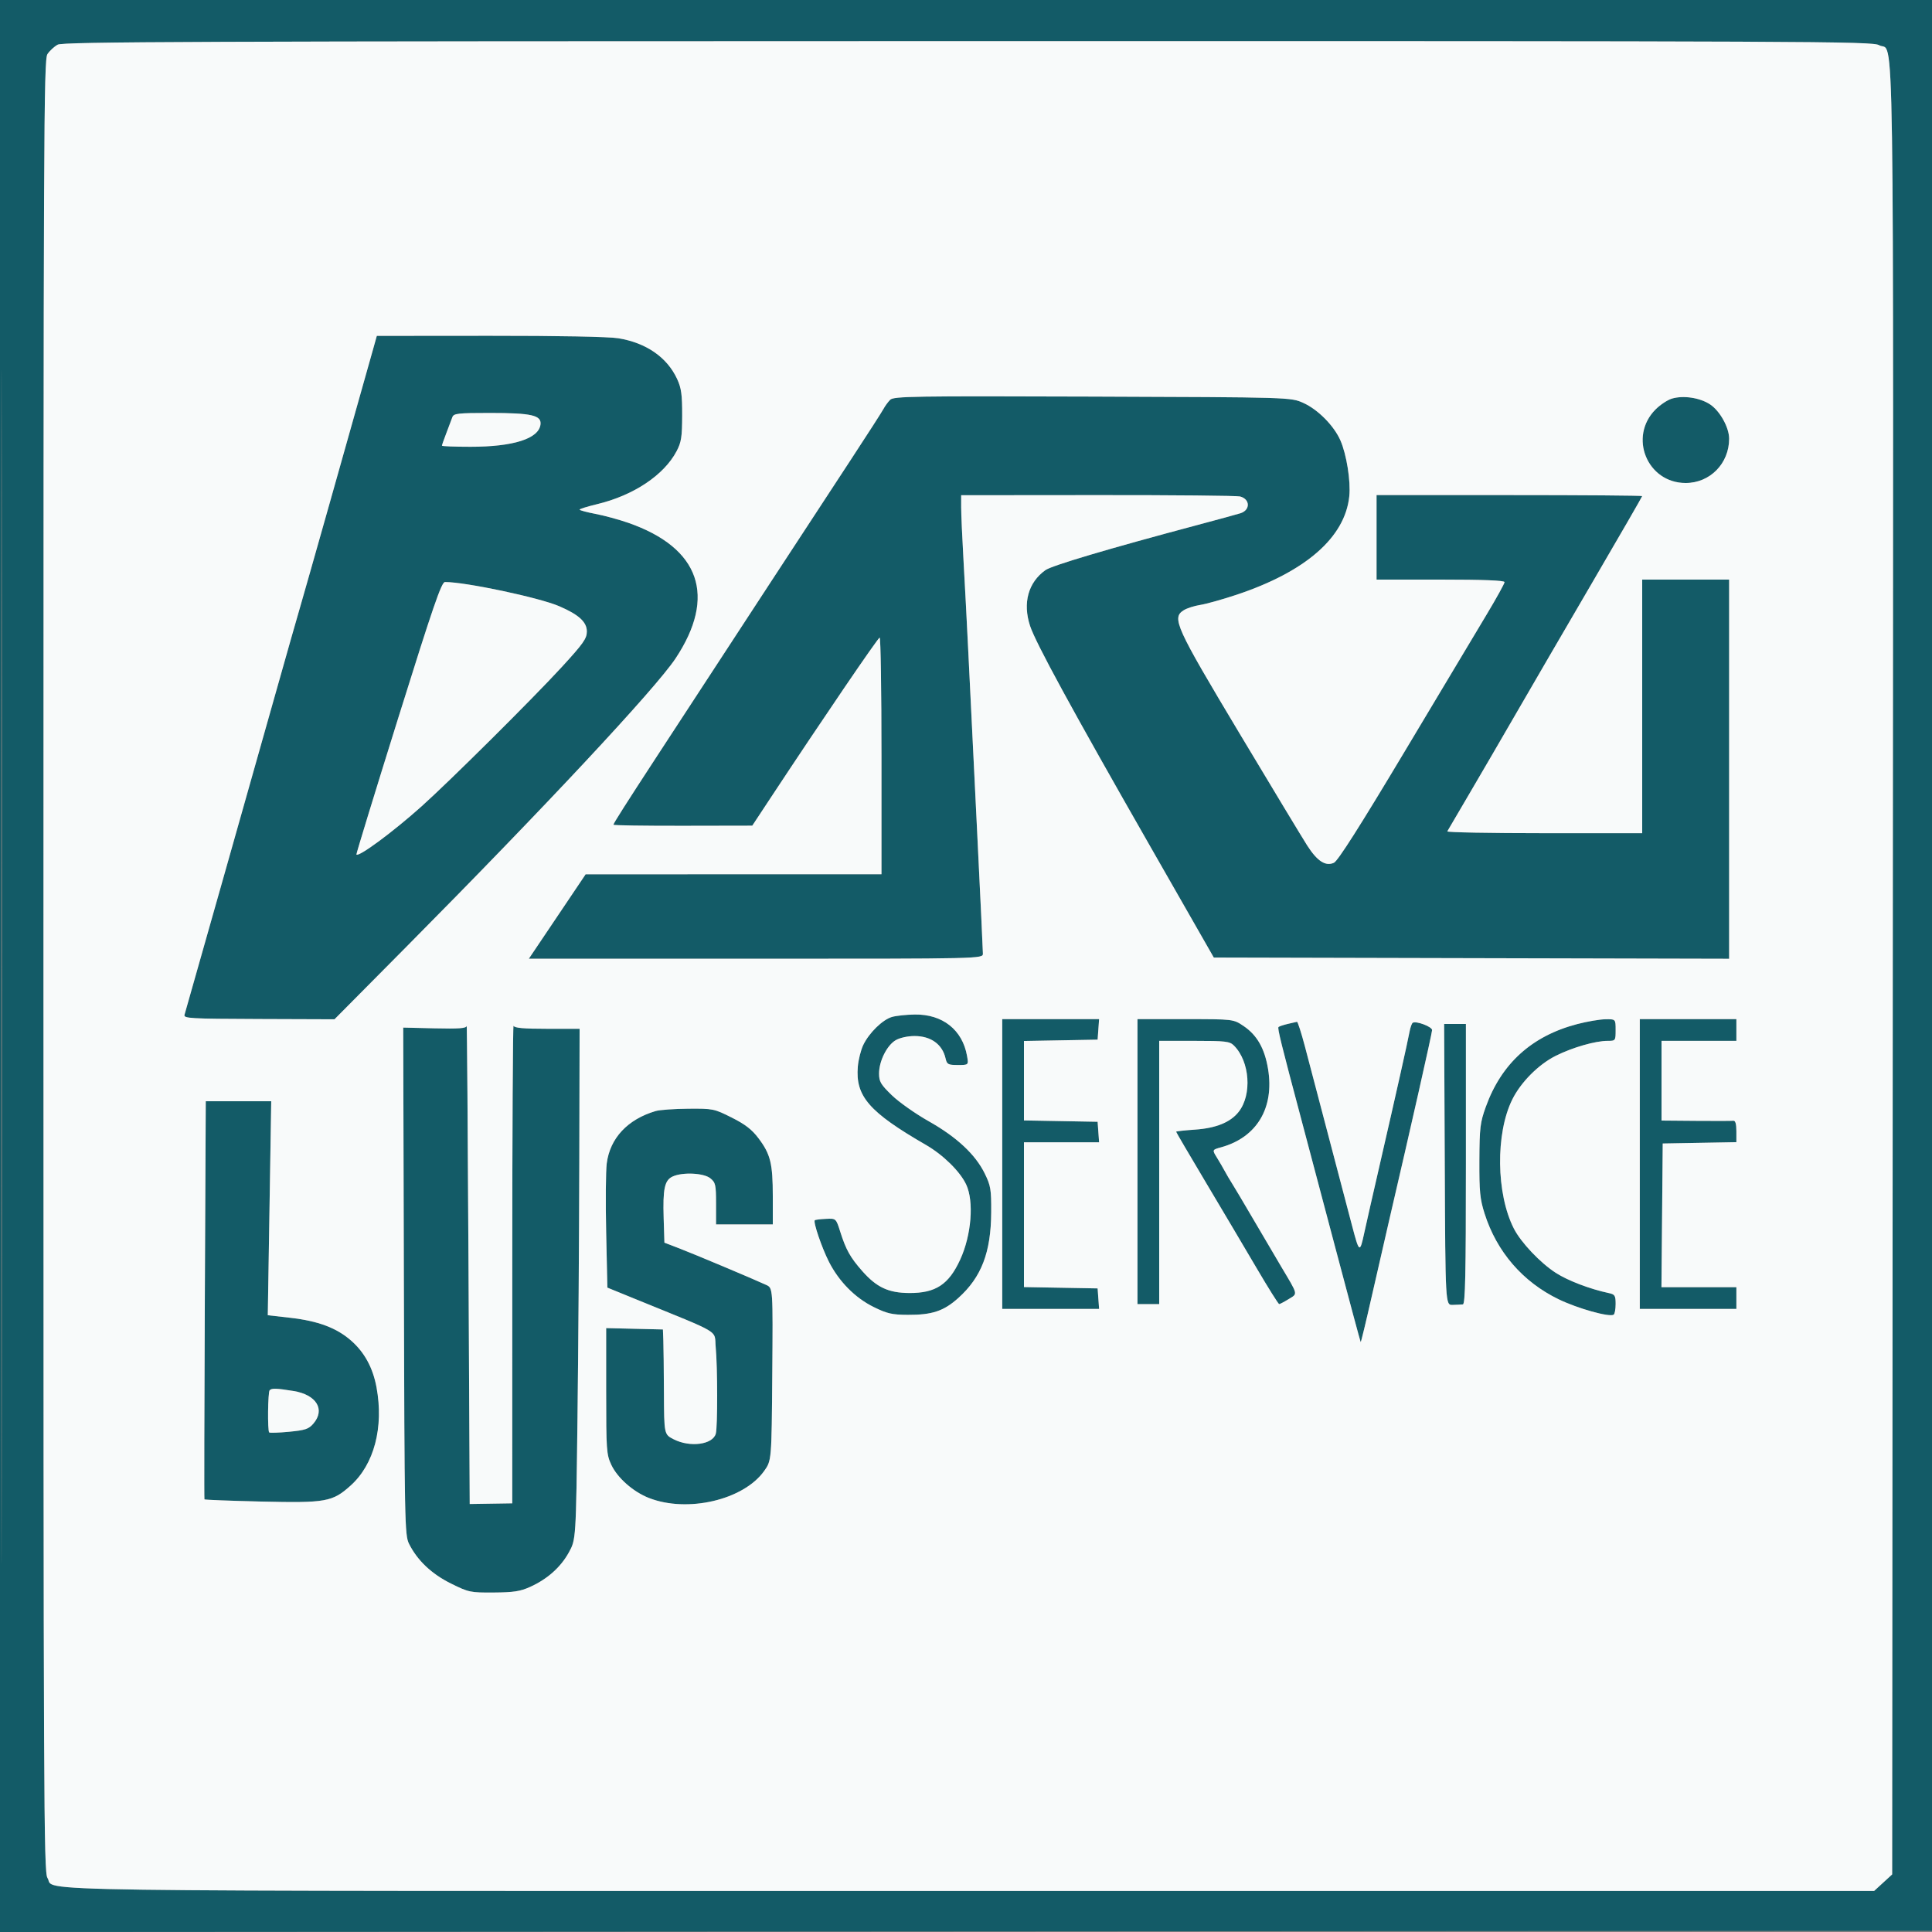 <svg xmlns="http://www.w3.org/2000/svg" width="800" height="800" viewBox="0 0 800 800" version="1.1"><rect x="0" y="0" width="800" height="800" fill="#808080" stroke="none"/><path d="M -0 400.001 L -0 800.002 400.250 799.751 L 800.500 799.500 800.751 399.750 L 801.002 0 400.501 0 L 0 0 -0 400.001 M 0.495 400.500 C 0.495 620.500, 0.610 710.351, 0.750 600.169 C 0.890 489.986, 0.890 309.986, 0.750 200.169 C 0.610 90.351, 0.495 180.500, 0.495 400.500 M 23.893 18.497 C 22.460 19.276, 20.547 21.042, 19.643 22.422 C 18.126 24.737, 18 53.755, 18 400 C 18 746.728, 18.125 775.260, 19.648 777.586 C 23.472 783.422, -6.258 783, 401.465 783 L 776.029 783 779.765 779.577 L 783.500 776.154 783.754 401.486 C 784.033 -10.511, 784.523 22.512, 778.080 18.706 C 775.371 17.106, 751.940 17.002, 400.846 17.040 C 79.807 17.074, 26.129 17.282, 23.893 18.497 M 154.571 144.287 C 144.587 179.844, 126.358 244.280, 124.523 250.500 C 123.225 254.900, 118.549 271.325, 114.132 287 C 106.498 314.090, 77.450 416.631, 76.407 420.173 C 75.954 421.710, 78.455 421.855, 107.210 421.957 L 138.506 422.067 168.043 392.284 C 225.396 334.450, 271.411 285.168, 279.705 272.692 C 296.826 246.938, 289.864 226.866, 260.216 216.508 C 256.327 215.149, 250.187 213.476, 246.572 212.791 C 242.958 212.105, 240.003 211.309, 240.007 211.022 C 240.011 210.735, 243.273 209.719, 247.257 208.764 C 262.320 205.155, 274.924 196.758, 280.156 186.845 C 282.119 183.126, 282.453 180.988, 282.475 172 C 282.495 163.383, 282.121 160.681, 280.386 156.930 C 276.221 147.928, 267.574 141.945, 256 140.058 C 252.056 139.415, 231.121 139.013, 202.767 139.036 L 156.034 139.074 154.571 144.287 M 368.598 165.545 C 367.712 166.431, 366.466 168.133, 365.830 169.328 C 365.193 170.523, 359.068 180.050, 352.218 190.500 C 332.938 219.912, 309.473 255.798, 271.791 313.500 C 259.131 332.886, 254 340.964, 254 341.510 C 254 341.780, 266.938 341.976, 282.750 341.947 L 311.500 341.895 319.547 329.697 C 340.537 297.883, 363.575 264.036, 364.250 264.019 C 364.663 264.009, 365 286.050, 365 313 L 365 362 303.750 362.012 L 242.500 362.024 230.736 379.512 L 218.971 397 312.986 397 C 407 397, 407 397, 407 394.847 C 407 393.663, 405.887 370.150, 404.526 342.597 C 403.165 315.044, 401.571 282.600, 400.983 270.500 C 400.395 258.400, 399.483 240.980, 398.957 231.789 C 398.431 222.597, 398 212.824, 398 210.070 L 398 205.064 454.515 205.016 C 485.598 204.990, 512.115 205.242, 513.442 205.575 C 517.660 206.634, 517.816 211.169, 513.681 212.511 C 512.481 212.900, 504.300 215.137, 495.500 217.481 C 459.226 227.146, 435.570 234.170, 432.907 236.066 C 425.774 241.145, 423.416 249.642, 426.508 259.119 C 428.795 266.129, 443.810 293.685, 476.300 350.500 L 502.605 396.500 609.303 396.755 L 716 397.009 716 318.505 L 716 240 698 240 L 680 240 680 292.500 L 680 345 639.441 345 C 617.134 345, 599.068 344.663, 599.295 344.250 C 599.523 343.837, 603.590 336.900, 608.335 328.833 C 613.079 320.767, 621.857 305.692, 627.840 295.333 C 633.823 284.975, 648.007 260.600, 659.359 241.167 C 670.712 221.734, 680 205.647, 680 205.417 C 680 205.188, 655.250 205, 625 205 L 570 205 570 222.500 L 570 240 596.500 240 C 614.237 240, 623 240.345, 623 241.044 C 623 241.618, 619.707 247.580, 615.682 254.294 C 611.657 261.007, 596.295 286.675, 581.545 311.334 C 563.143 342.097, 553.983 356.506, 552.355 357.248 C 548.887 358.828, 545.444 356.598, 541.265 350.065 C 539.340 347.055, 526.730 326.170, 513.243 303.652 C 486.718 259.365, 485.133 255.872, 490.131 252.697 C 491.434 251.869, 494.525 250.874, 497 250.486 C 499.475 250.097, 506.198 248.217, 511.940 246.308 C 540.638 236.766, 556.955 222.529, 558.712 205.497 C 559.356 199.264, 557.582 188.129, 555.020 182.324 C 552.347 176.265, 545.734 169.579, 539.727 166.863 C 534.500 164.500, 534.500 164.500, 452.354 164.217 C 377.916 163.960, 370.058 164.085, 368.598 165.545 M 692.256 165.066 C 690.472 165.609, 687.454 167.612, 685.549 169.517 C 674.211 180.856, 682.030 200, 698 200 C 708.074 200, 716 191.928, 716 181.667 C 716 177.008, 712.191 170.155, 708.096 167.445 C 703.897 164.666, 696.980 163.627, 692.256 165.066 M 187.310 172.750 C 186.966 173.713, 185.855 176.654, 184.842 179.287 C 183.829 181.920, 183 184.282, 183 184.537 C 183 184.792, 188.305 185, 194.790 185 C 212.572 185, 223.097 181.651, 223.805 175.768 C 224.265 171.947, 220.097 171, 202.819 171 C 189.551 171, 187.869 171.190, 187.310 172.750 M 164.917 297.257 C 155.246 328.191, 147.445 353.649, 147.581 353.831 C 148.471 355.021, 162.711 344.502, 174.500 333.946 C 186.223 323.449, 220.640 289.252, 232.623 276.192 C 241.530 266.487, 243 264.404, 243 261.493 C 243 257.547, 239.665 254.503, 231.499 250.995 C 223.192 247.428, 192.664 240.973, 184.257 241.007 C 182.812 241.013, 179.381 250.991, 164.917 297.257 M 369.346 421.094 C 365.450 422.222, 359.851 427.695, 357.448 432.723 C 356.456 434.801, 355.447 438.812, 355.207 441.638 C 354.163 453.932, 359.860 460.487, 383.407 474.088 C 390.574 478.228, 397.554 485.097, 400.083 490.500 C 403.354 497.486, 402.250 511.406, 397.622 521.513 C 392.865 531.906, 387.438 535.476, 376.500 535.409 C 367.875 535.357, 362.998 533.074, 357.021 526.292 C 352.065 520.667, 350.282 517.476, 347.918 510 C 346.179 504.500, 346.179 504.500, 341.972 504.701 C 339.658 504.812, 337.594 505.073, 337.386 505.281 C 336.664 506.002, 340.237 516.525, 343.191 522.376 C 347.348 530.613, 354.055 537.410, 361.782 541.214 C 367.323 543.941, 369.390 544.415, 375.887 544.447 C 385.976 544.497, 390.792 542.892, 396.821 537.471 C 406.402 528.857, 410.338 518.603, 410.437 502 C 410.494 492.496, 410.239 490.968, 407.747 485.897 C 403.872 478.010, 396.161 470.822, 384.561 464.280 C 379.095 461.198, 372.232 456.361, 369.311 453.531 C 364.694 449.059, 364 447.880, 364 444.509 C 364 439.378, 367.248 432.876, 370.883 430.728 C 372.577 429.727, 375.859 429, 378.682 429 C 385.459 429, 390.202 432.414, 391.532 438.250 C 392.101 440.746, 392.572 441, 396.625 441 C 401.091 441, 401.091 441, 400.434 437.250 C 398.541 426.449, 390.309 419.925, 378.783 420.090 C 375.327 420.140, 371.081 420.591, 369.346 421.094 M 415 482 L 415 542 435.057 542 L 455.115 542 454.807 537.750 L 454.500 533.500 439.250 533.224 L 424 532.948 424 502.974 L 424 473 439.557 473 L 455.115 473 454.807 468.750 L 454.500 464.500 439.250 464.224 L 424 463.948 424 447.500 L 424 431.052 439.250 430.776 L 454.500 430.500 454.807 426.250 L 455.115 422 435.057 422 L 415 422 415 482 M 471 481 L 471 540 475.500 540 L 480 540 480 485.500 L 480 431 494.500 431 C 507.535 431, 509.197 431.197, 510.947 432.947 C 517.529 439.529, 518.508 453.271, 512.902 460.397 C 509.498 464.725, 503.530 467.153, 494.832 467.749 C 490.524 468.044, 487 468.437, 487 468.623 C 487 468.808, 492.570 478.307, 499.377 489.730 C 506.185 501.154, 515.656 517.138, 520.424 525.250 C 525.192 533.362, 529.357 540, 529.679 540 C 530.001 540, 531.777 539.065, 533.626 537.922 C 537.443 535.563, 537.656 536.485, 530.522 524.500 C 528.230 520.650, 523.067 511.875, 519.049 505 C 515.031 498.125, 511.021 491.375, 510.139 490 C 509.257 488.625, 507.939 486.387, 507.210 485.026 C 506.482 483.665, 504.989 481.101, 503.893 479.328 C 501.901 476.104, 501.901 476.104, 505.700 475.051 C 520.428 470.969, 527.737 458.745, 525.078 442.644 C 523.675 434.149, 520.502 428.584, 514.924 424.838 C 510.699 422, 510.699 422, 490.850 422 L 471 422 471 481 M 653.092 424.050 C 634.306 428.969, 621.727 440.346, 615.258 458.269 C 612.900 464.802, 612.641 466.947, 612.578 480.500 C 612.517 493.362, 612.824 496.498, 614.730 502.500 C 619.759 518.340, 630.529 530.811, 645.391 538.004 C 653.299 541.832, 666.384 545.499, 668.177 544.390 C 668.630 544.111, 669 542.117, 669 539.960 C 669 536.490, 668.683 535.971, 666.250 535.454 C 658.333 533.772, 649.220 530.295, 644.172 527.030 C 637.727 522.860, 629.789 514.466, 626.858 508.721 C 619.517 494.332, 619.215 469.368, 626.211 455.260 C 629.755 448.113, 637.062 440.770, 644.182 437.202 C 651.116 433.727, 660.583 431, 665.710 431 C 668.943 431, 669 430.921, 669 426.500 C 669 422, 669 422, 664.750 422.055 C 662.413 422.085, 657.167 422.983, 653.092 424.050 M 679 482 L 679 542 699 542 L 719 542 719 537.500 L 719 533 703.485 533 L 687.970 533 688.235 503.250 L 688.500 473.500 703.750 473.224 L 719 472.948 719 468.430 C 719 465.396, 718.589 463.966, 717.750 464.075 C 717.063 464.164, 710.087 464.184, 702.250 464.118 L 688 464 688 447.500 L 688 431 703.500 431 L 719 431 719 426.500 L 719 422 699 422 L 679 422 679 482 M 533.199 423.986 C 531.384 424.416, 529.672 424.995, 529.395 425.271 C 528.907 425.760, 530.462 432.055, 538.837 463.500 C 541.035 471.750, 547.415 495.825, 553.017 517 C 558.618 538.175, 563.305 555.612, 563.433 555.749 C 563.560 555.885, 565.574 547.560, 567.909 537.249 C 570.244 526.937, 573.465 512.875, 575.066 506 C 584.199 466.783, 593 427.785, 593 426.534 C 593 425.125, 586.396 422.637, 584.979 423.513 C 584.589 423.754, 583.994 425.425, 583.656 427.226 C 582.776 431.926, 578.114 452.743, 571.615 481 C 568.515 494.475, 565.499 507.750, 564.912 510.500 C 563.105 518.963, 562.828 518.822, 559.984 508 C 545.831 454.141, 542.680 442.163, 540.322 433.250 C 538.831 427.613, 537.361 423.046, 537.055 423.102 C 536.750 423.159, 535.015 423.556, 533.199 423.986 M 193.243 424.806 C 193.054 425.819, 190.089 426.043, 179.980 425.806 L 166.961 425.500 167.230 530.500 C 167.487 630.397, 167.590 635.681, 169.352 639.225 C 172.783 646.125, 178.723 651.754, 186.767 655.728 C 194.114 659.357, 194.784 659.497, 204.452 659.433 C 212.618 659.379, 215.430 658.946, 219.467 657.125 C 226.620 653.899, 232.124 649.012, 235.529 642.864 C 238.500 637.500, 238.500 637.500, 239.129 587 C 239.475 559.225, 239.813 511.637, 239.879 481.250 L 240 426 226.583 426 C 216.793 426, 213.026 425.662, 212.648 424.750 C 212.362 424.063, 212.124 468.275, 212.119 523 L 212.109 622.500 203.305 622.638 L 194.500 622.776 193.993 523.138 C 193.714 468.337, 193.376 424.088, 193.243 424.806 M 598.242 482.212 C 598.500 540.424, 598.500 540.424, 601.500 540.334 C 603.150 540.284, 605.063 540.189, 605.750 540.122 C 606.734 540.026, 607 527.668, 607 482 L 607 424 602.492 424 L 597.984 424 598.242 482.212 M 84.811 538.250 C 84.596 583.487, 84.523 620.660, 84.649 620.856 C 84.775 621.051, 95.227 621.455, 107.876 621.753 C 135.016 622.392, 137.642 621.926, 145.212 615.119 C 154.927 606.385, 158.970 591.024, 155.911 574.474 C 154.416 566.391, 150.962 560.017, 145.444 555.160 C 139.429 549.865, 131.766 546.984, 120.193 545.665 L 110.886 544.605 111.598 500.303 L 112.310 456 98.756 456 L 85.201 456 84.811 538.250 M 271.500 460.056 C 259.878 463.479, 252.574 471.300, 251.236 481.753 C 250.831 484.914, 250.725 497.777, 251 510.339 L 251.500 533.177 263.500 538.075 C 299.614 552.813, 295.657 550.429, 296.359 557.868 C 297.141 566.141, 297.170 590.765, 296.402 593.628 C 295.180 598.181, 285.763 599.450, 278.960 595.980 C 275 593.959, 275 593.959, 274.923 576.730 C 274.881 567.253, 274.769 557.475, 274.673 555 L 274.500 550.500 262.750 550.218 L 251 549.937 251 575.979 C 251 600.516, 251.124 602.285, 253.143 606.581 C 255.680 611.978, 262.196 617.723, 268.661 620.262 C 284.614 626.529, 307.815 621.128, 316.388 609.153 C 319.500 604.806, 319.500 604.806, 319.785 569.080 C 320.071 533.353, 320.071 533.353, 317.285 532.062 C 312.096 529.656, 287.537 519.330, 281.312 516.937 L 275.123 514.558 274.812 504.529 C 274.429 492.226, 275.190 488.690, 278.550 487.159 C 282.681 485.277, 291.406 485.698, 294.139 487.912 C 296.289 489.652, 296.500 490.592, 296.500 498.412 L 296.500 507 308.250 507 L 320 507 320 495.366 C 320 481.787, 319.053 477.935, 314.094 471.346 C 311.358 467.710, 308.581 465.564, 302.974 462.751 C 295.704 459.103, 295.214 459.003, 285 459.087 C 279.225 459.133, 273.150 459.570, 271.500 460.056 M 111.667 575.667 C 110.920 576.414, 110.737 592.404, 111.467 593.134 C 111.724 593.391, 115.437 593.267, 119.717 592.858 C 126.374 592.223, 127.826 591.738, 129.750 589.502 C 134.783 583.656, 131.038 577.518, 121.500 575.979 C 114.386 574.832, 112.560 574.774, 111.667 575.667" stroke="none" fill="#135b67" fill-rule="evenodd"/><path d="M 23.893 18.497 C 22.460 19.276, 20.547 21.042, 19.643 22.422 C 18.126 24.737, 18 53.755, 18 400 C 18 746.728, 18.125 775.260, 19.648 777.586 C 23.472 783.422, -6.258 783, 401.465 783 L 776.029 783 779.765 779.577 L 783.500 776.154 783.754 401.486 C 784.033 -10.511, 784.523 22.512, 778.080 18.706 C 775.371 17.106, 751.940 17.002, 400.846 17.040 C 79.807 17.074, 26.129 17.282, 23.893 18.497 M 154.571 144.287 C 144.587 179.844, 126.358 244.280, 124.523 250.500 C 123.225 254.900, 118.549 271.325, 114.132 287 C 106.498 314.090, 77.450 416.631, 76.407 420.173 C 75.954 421.710, 78.455 421.855, 107.210 421.957 L 138.506 422.067 168.043 392.284 C 225.396 334.450, 271.411 285.168, 279.705 272.692 C 296.826 246.938, 289.864 226.866, 260.216 216.508 C 256.327 215.149, 250.187 213.476, 246.572 212.791 C 242.958 212.105, 240.003 211.309, 240.007 211.022 C 240.011 210.735, 243.273 209.719, 247.257 208.764 C 262.320 205.155, 274.924 196.758, 280.156 186.845 C 282.119 183.126, 282.453 180.988, 282.475 172 C 282.495 163.383, 282.121 160.681, 280.386 156.930 C 276.221 147.928, 267.574 141.945, 256 140.058 C 252.056 139.415, 231.121 139.013, 202.767 139.036 L 156.034 139.074 154.571 144.287 M 368.598 165.545 C 367.712 166.431, 366.466 168.133, 365.830 169.328 C 365.193 170.523, 359.068 180.050, 352.218 190.500 C 332.938 219.912, 309.473 255.798, 271.791 313.500 C 259.131 332.886, 254 340.964, 254 341.510 C 254 341.780, 266.938 341.976, 282.750 341.947 L 311.500 341.895 319.547 329.697 C 340.537 297.883, 363.575 264.036, 364.250 264.019 C 364.663 264.009, 365 286.050, 365 313 L 365 362 303.750 362.012 L 242.500 362.024 230.736 379.512 L 218.971 397 312.986 397 C 407 397, 407 397, 407 394.847 C 407 393.663, 405.887 370.150, 404.526 342.597 C 403.165 315.044, 401.571 282.600, 400.983 270.500 C 400.395 258.400, 399.483 240.980, 398.957 231.789 C 398.431 222.597, 398 212.824, 398 210.070 L 398 205.064 454.515 205.016 C 485.598 204.990, 512.115 205.242, 513.442 205.575 C 517.660 206.634, 517.816 211.169, 513.681 212.511 C 512.481 212.900, 504.300 215.137, 495.500 217.481 C 459.226 227.146, 435.570 234.170, 432.907 236.066 C 425.774 241.145, 423.416 249.642, 426.508 259.119 C 428.795 266.129, 443.810 293.685, 476.300 350.500 L 502.605 396.500 609.303 396.755 L 716 397.009 716 318.505 L 716 240 698 240 L 680 240 680 292.500 L 680 345 639.441 345 C 617.134 345, 599.068 344.663, 599.295 344.250 C 599.523 343.837, 603.590 336.900, 608.335 328.833 C 613.079 320.767, 621.857 305.692, 627.840 295.333 C 633.823 284.975, 648.007 260.600, 659.359 241.167 C 670.712 221.734, 680 205.647, 680 205.417 C 680 205.188, 655.250 205, 625 205 L 570 205 570 222.500 L 570 240 596.500 240 C 614.237 240, 623 240.345, 623 241.044 C 623 241.618, 619.707 247.580, 615.682 254.294 C 611.657 261.007, 596.295 286.675, 581.545 311.334 C 563.143 342.097, 553.983 356.506, 552.355 357.248 C 548.887 358.828, 545.444 356.598, 541.265 350.065 C 539.340 347.055, 526.730 326.170, 513.243 303.652 C 486.718 259.365, 485.133 255.872, 490.131 252.697 C 491.434 251.869, 494.525 250.874, 497 250.486 C 499.475 250.097, 506.198 248.217, 511.940 246.308 C 540.638 236.766, 556.955 222.529, 558.712 205.497 C 559.356 199.264, 557.582 188.129, 555.020 182.324 C 552.347 176.265, 545.734 169.579, 539.727 166.863 C 534.500 164.500, 534.500 164.500, 452.354 164.217 C 377.916 163.960, 370.058 164.085, 368.598 165.545 M 692.256 165.066 C 690.472 165.609, 687.454 167.612, 685.549 169.517 C 674.211 180.856, 682.030 200, 698 200 C 708.074 200, 716 191.928, 716 181.667 C 716 177.008, 712.191 170.155, 708.096 167.445 C 703.897 164.666, 696.980 163.627, 692.256 165.066 M 187.310 172.750 C 186.966 173.713, 185.855 176.654, 184.842 179.287 C 183.829 181.920, 183 184.282, 183 184.537 C 183 184.792, 188.305 185, 194.790 185 C 212.572 185, 223.097 181.651, 223.805 175.768 C 224.265 171.947, 220.097 171, 202.819 171 C 189.551 171, 187.869 171.190, 187.310 172.750 M 164.917 297.257 C 155.246 328.191, 147.445 353.649, 147.581 353.831 C 148.471 355.021, 162.711 344.502, 174.500 333.946 C 186.223 323.449, 220.640 289.252, 232.623 276.192 C 241.530 266.487, 243 264.404, 243 261.493 C 243 257.547, 239.665 254.503, 231.499 250.995 C 223.192 247.428, 192.664 240.973, 184.257 241.007 C 182.812 241.013, 179.381 250.991, 164.917 297.257 M 369.346 421.094 C 365.450 422.222, 359.851 427.695, 357.448 432.723 C 356.456 434.801, 355.447 438.812, 355.207 441.638 C 354.163 453.932, 359.860 460.487, 383.407 474.088 C 390.574 478.228, 397.554 485.097, 400.083 490.500 C 403.354 497.486, 402.250 511.406, 397.622 521.513 C 392.865 531.906, 387.438 535.476, 376.500 535.409 C 367.875 535.357, 362.998 533.074, 357.021 526.292 C 352.065 520.667, 350.282 517.476, 347.918 510 C 346.179 504.500, 346.179 504.500, 341.972 504.701 C 339.658 504.812, 337.594 505.073, 337.386 505.281 C 336.664 506.002, 340.237 516.525, 343.191 522.376 C 347.348 530.613, 354.055 537.410, 361.782 541.214 C 367.323 543.941, 369.390 544.415, 375.887 544.447 C 385.976 544.497, 390.792 542.892, 396.821 537.471 C 406.402 528.857, 410.338 518.603, 410.437 502 C 410.494 492.496, 410.239 490.968, 407.747 485.897 C 403.872 478.010, 396.161 470.822, 384.561 464.280 C 379.095 461.198, 372.232 456.361, 369.311 453.531 C 364.694 449.059, 364 447.880, 364 444.509 C 364 439.378, 367.248 432.876, 370.883 430.728 C 372.577 429.727, 375.859 429, 378.682 429 C 385.459 429, 390.202 432.414, 391.532 438.250 C 392.101 440.746, 392.572 441, 396.625 441 C 401.091 441, 401.091 441, 400.434 437.250 C 398.541 426.449, 390.309 419.925, 378.783 420.090 C 375.327 420.140, 371.081 420.591, 369.346 421.094 M 415 482 L 415 542 435.057 542 L 455.115 542 454.807 537.750 L 454.500 533.500 439.250 533.224 L 424 532.948 424 502.974 L 424 473 439.557 473 L 455.115 473 454.807 468.750 L 454.500 464.500 439.250 464.224 L 424 463.948 424 447.500 L 424 431.052 439.250 430.776 L 454.500 430.500 454.807 426.250 L 455.115 422 435.057 422 L 415 422 415 482 M 471 481 L 471 540 475.500 540 L 480 540 480 485.500 L 480 431 494.500 431 C 507.535 431, 509.197 431.197, 510.947 432.947 C 517.529 439.529, 518.508 453.271, 512.902 460.397 C 509.498 464.725, 503.530 467.153, 494.832 467.749 C 490.524 468.044, 487 468.437, 487 468.623 C 487 468.808, 492.570 478.307, 499.377 489.730 C 506.185 501.154, 515.656 517.138, 520.424 525.250 C 525.192 533.362, 529.357 540, 529.679 540 C 530.001 540, 531.777 539.065, 533.626 537.922 C 537.443 535.563, 537.656 536.485, 530.522 524.500 C 528.230 520.650, 523.067 511.875, 519.049 505 C 515.031 498.125, 511.021 491.375, 510.139 490 C 509.257 488.625, 507.939 486.387, 507.210 485.026 C 506.482 483.665, 504.989 481.101, 503.893 479.328 C 501.901 476.104, 501.901 476.104, 505.700 475.051 C 520.428 470.969, 527.737 458.745, 525.078 442.644 C 523.675 434.149, 520.502 428.584, 514.924 424.838 C 510.699 422, 510.699 422, 490.850 422 L 471 422 471 481 M 653.092 424.050 C 634.306 428.969, 621.727 440.346, 615.258 458.269 C 612.900 464.802, 612.641 466.947, 612.578 480.500 C 612.517 493.362, 612.824 496.498, 614.730 502.500 C 619.759 518.340, 630.529 530.811, 645.391 538.004 C 653.299 541.832, 666.384 545.499, 668.177 544.390 C 668.630 544.111, 669 542.117, 669 539.960 C 669 536.490, 668.683 535.971, 666.250 535.454 C 658.333 533.772, 649.220 530.295, 644.172 527.030 C 637.727 522.860, 629.789 514.466, 626.858 508.721 C 619.517 494.332, 619.215 469.368, 626.211 455.260 C 629.755 448.113, 637.062 440.770, 644.182 437.202 C 651.116 433.727, 660.583 431, 665.710 431 C 668.943 431, 669 430.921, 669 426.500 C 669 422, 669 422, 664.750 422.055 C 662.413 422.085, 657.167 422.983, 653.092 424.050 M 679 482 L 679 542 699 542 L 719 542 719 537.500 L 719 533 703.485 533 L 687.970 533 688.235 503.250 L 688.500 473.500 703.750 473.224 L 719 472.948 719 468.430 C 719 465.396, 718.589 463.966, 717.750 464.075 C 717.063 464.164, 710.087 464.184, 702.250 464.118 L 688 464 688 447.500 L 688 431 703.500 431 L 719 431 719 426.500 L 719 422 699 422 L 679 422 679 482 M 533.199 423.986 C 531.384 424.416, 529.672 424.995, 529.395 425.271 C 528.907 425.760, 530.462 432.055, 538.837 463.500 C 541.035 471.750, 547.415 495.825, 553.017 517 C 558.618 538.175, 563.305 555.612, 563.433 555.749 C 563.560 555.885, 565.574 547.560, 567.909 537.249 C 570.244 526.937, 573.465 512.875, 575.066 506 C 584.199 466.783, 593 427.785, 593 426.534 C 593 425.125, 586.396 422.637, 584.979 423.513 C 584.589 423.754, 583.994 425.425, 583.656 427.226 C 582.776 431.926, 578.114 452.743, 571.615 481 C 568.515 494.475, 565.499 507.750, 564.912 510.500 C 563.105 518.963, 562.828 518.822, 559.984 508 C 545.831 454.141, 542.680 442.163, 540.322 433.250 C 538.831 427.613, 537.361 423.046, 537.055 423.102 C 536.750 423.159, 535.015 423.556, 533.199 423.986 M 193.243 424.806 C 193.054 425.819, 190.089 426.043, 179.980 425.806 L 166.961 425.500 167.230 530.500 C 167.487 630.397, 167.590 635.681, 169.352 639.225 C 172.783 646.125, 178.723 651.754, 186.767 655.728 C 194.114 659.357, 194.784 659.497, 204.452 659.433 C 212.618 659.379, 215.430 658.946, 219.467 657.125 C 226.620 653.899, 232.124 649.012, 235.529 642.864 C 238.500 637.500, 238.500 637.500, 239.129 587 C 239.475 559.225, 239.813 511.637, 239.879 481.250 L 240 426 226.583 426 C 216.793 426, 213.026 425.662, 212.648 424.750 C 212.362 424.063, 212.124 468.275, 212.119 523 L 212.109 622.500 203.305 622.638 L 194.500 622.776 193.993 523.138 C 193.714 468.337, 193.376 424.088, 193.243 424.806 M 598.242 482.212 C 598.500 540.424, 598.500 540.424, 601.500 540.334 C 603.150 540.284, 605.063 540.189, 605.750 540.122 C 606.734 540.026, 607 527.668, 607 482 L 607 424 602.492 424 L 597.984 424 598.242 482.212 M 84.811 538.250 C 84.596 583.487, 84.523 620.660, 84.649 620.856 C 84.775 621.051, 95.227 621.455, 107.876 621.753 C 135.016 622.392, 137.642 621.926, 145.212 615.119 C 154.927 606.385, 158.970 591.024, 155.911 574.474 C 154.416 566.391, 150.962 560.017, 145.444 555.160 C 139.429 549.865, 131.766 546.984, 120.193 545.665 L 110.886 544.605 111.598 500.303 L 112.310 456 98.756 456 L 85.201 456 84.811 538.250 M 271.500 460.056 C 259.878 463.479, 252.574 471.300, 251.236 481.753 C 250.831 484.914, 250.725 497.777, 251 510.339 L 251.500 533.177 263.500 538.075 C 299.614 552.813, 295.657 550.429, 296.359 557.868 C 297.141 566.141, 297.170 590.765, 296.402 593.628 C 295.180 598.181, 285.763 599.450, 278.960 595.980 C 275 593.959, 275 593.959, 274.923 576.730 C 274.881 567.253, 274.769 557.475, 274.673 555 L 274.500 550.500 262.750 550.218 L 251 549.937 251 575.979 C 251 600.516, 251.124 602.285, 253.143 606.581 C 255.680 611.978, 262.196 617.723, 268.661 620.262 C 284.614 626.529, 307.815 621.128, 316.388 609.153 C 319.500 604.806, 319.500 604.806, 319.785 569.080 C 320.071 533.353, 320.071 533.353, 317.285 532.062 C 312.096 529.656, 287.537 519.330, 281.312 516.937 L 275.123 514.558 274.812 504.529 C 274.429 492.226, 275.190 488.690, 278.550 487.159 C 282.681 485.277, 291.406 485.698, 294.139 487.912 C 296.289 489.652, 296.500 490.592, 296.500 498.412 L 296.500 507 308.250 507 L 320 507 320 495.366 C 320 481.787, 319.053 477.935, 314.094 471.346 C 311.358 467.710, 308.581 465.564, 302.974 462.751 C 295.704 459.103, 295.214 459.003, 285 459.087 C 279.225 459.133, 273.150 459.570, 271.500 460.056 M 111.667 575.667 C 110.920 576.414, 110.737 592.404, 111.467 593.134 C 111.724 593.391, 115.437 593.267, 119.717 592.858 C 126.374 592.223, 127.826 591.738, 129.750 589.502 C 134.783 583.656, 131.038 577.518, 121.500 575.979 C 114.386 574.832, 112.560 574.774, 111.667 575.667" stroke="none" fill="#f8fafa" fill-rule="evenodd"/></svg>
